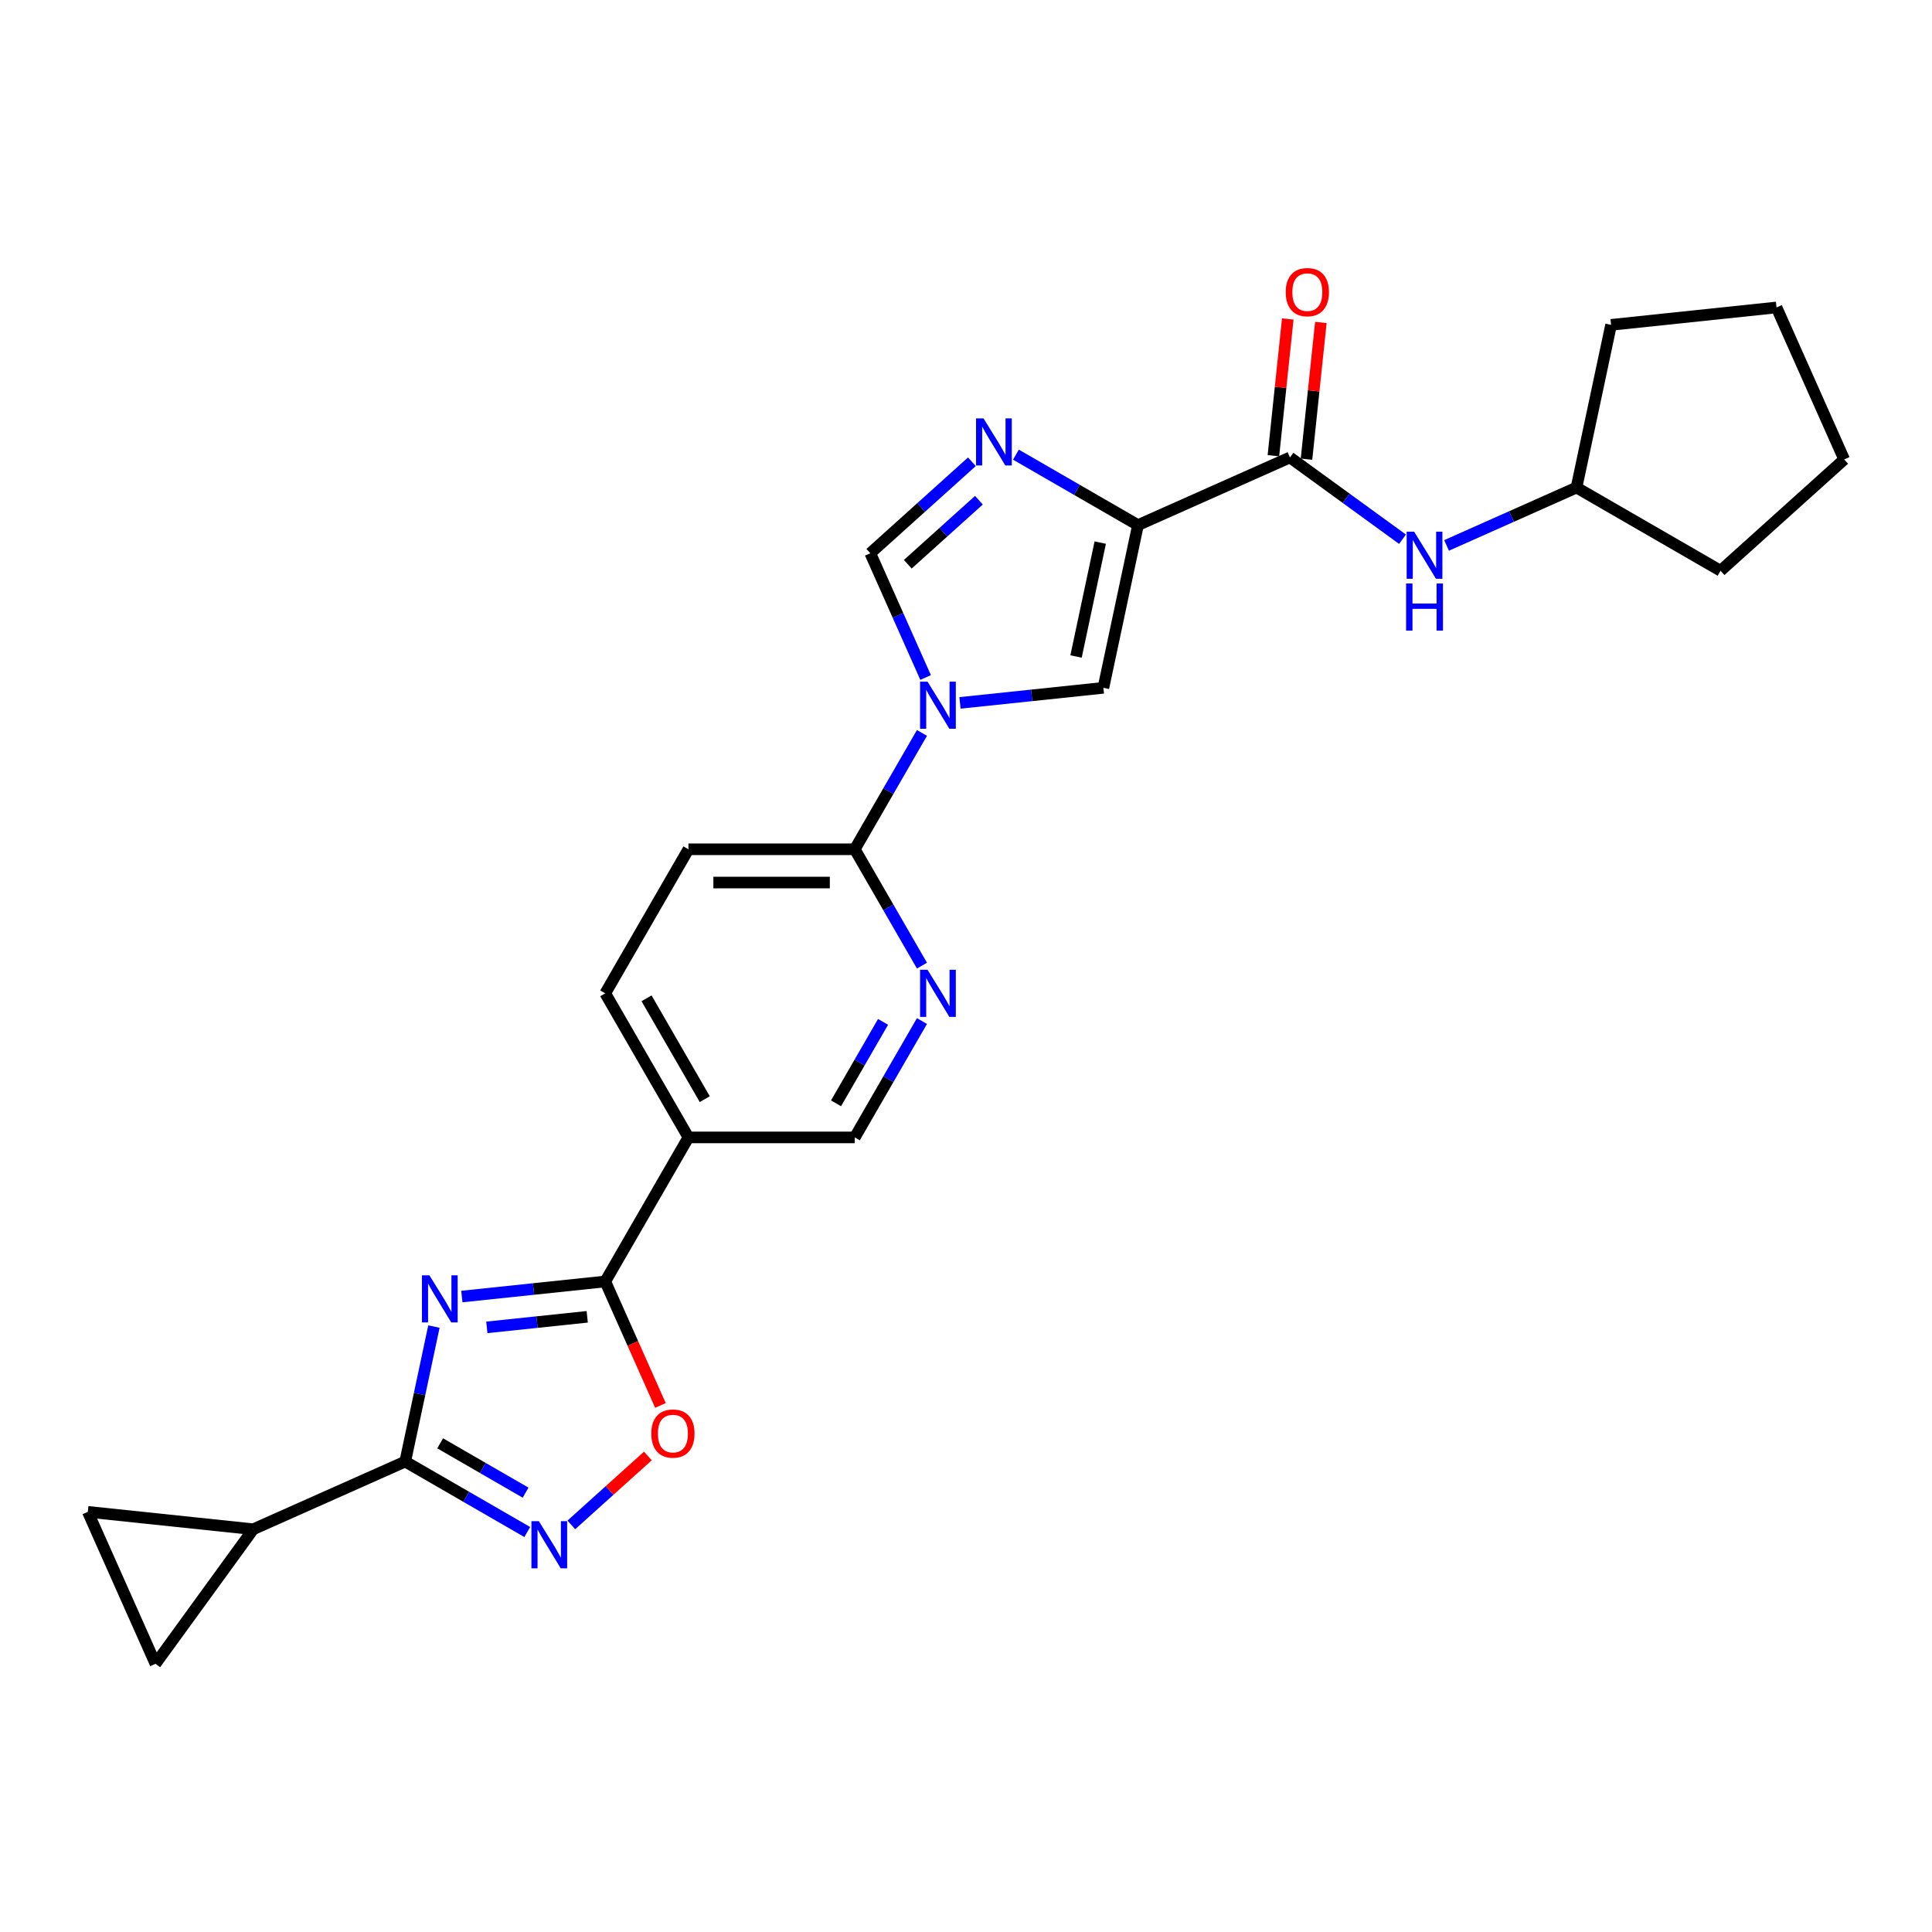 <?xml version='1.0' encoding='iso-8859-1'?>
<svg version='1.1' baseProfile='full'
              xmlns='http://www.w3.org/2000/svg'
                      xmlns:rdkit='http://www.rdkit.org/xml'
                      xmlns:xlink='http://www.w3.org/1999/xlink'
                  xml:space='preserve'
width='1000px' height='1000px' viewBox='0 0 1000 1000'>
<!-- END OF HEADER -->
<rect style='opacity:1.0;fill:#FFFFFF;stroke:none' width='1000' height='1000' x='0' y='0'> </rect>
<path class='bond-2' d='M 224.597,686.63 L 217.171,721.569' style='fill:none;fill-rule:evenodd;stroke:#0000FF;stroke-width:6px;stroke-linecap:butt;stroke-linejoin:miter;stroke-opacity:1' />
<path class='bond-2' d='M 217.171,721.569 L 209.744,756.507' style='fill:none;fill-rule:evenodd;stroke:#000000;stroke-width:6px;stroke-linecap:butt;stroke-linejoin:miter;stroke-opacity:1' />
<path class='bond-3' d='M 239.046,671.087 L 276.162,667.186' style='fill:none;fill-rule:evenodd;stroke:#0000FF;stroke-width:6px;stroke-linecap:butt;stroke-linejoin:miter;stroke-opacity:1' />
<path class='bond-3' d='M 276.162,667.186 L 313.277,663.285' style='fill:none;fill-rule:evenodd;stroke:#000000;stroke-width:6px;stroke-linecap:butt;stroke-linejoin:miter;stroke-opacity:1' />
<path class='bond-3' d='M 251.981,687.043 L 277.962,684.313' style='fill:none;fill-rule:evenodd;stroke:#0000FF;stroke-width:6px;stroke-linecap:butt;stroke-linejoin:miter;stroke-opacity:1' />
<path class='bond-3' d='M 277.962,684.313 L 303.943,681.582' style='fill:none;fill-rule:evenodd;stroke:#000000;stroke-width:6px;stroke-linecap:butt;stroke-linejoin:miter;stroke-opacity:1' />
<path class='bond-0' d='M 589.015,271.796 L 571.114,356.017' style='fill:none;fill-rule:evenodd;stroke:#000000;stroke-width:6px;stroke-linecap:butt;stroke-linejoin:miter;stroke-opacity:1' />
<path class='bond-0' d='M 569.486,280.848 L 556.955,339.803' style='fill:none;fill-rule:evenodd;stroke:#000000;stroke-width:6px;stroke-linecap:butt;stroke-linejoin:miter;stroke-opacity:1' />
<path class='bond-7' d='M 589.015,271.796 L 667.674,236.774' style='fill:none;fill-rule:evenodd;stroke:#000000;stroke-width:6px;stroke-linecap:butt;stroke-linejoin:miter;stroke-opacity:1' />
<path class='bond-29' d='M 589.015,271.796 L 557.432,253.561' style='fill:none;fill-rule:evenodd;stroke:#000000;stroke-width:6px;stroke-linecap:butt;stroke-linejoin:miter;stroke-opacity:1' />
<path class='bond-29' d='M 557.432,253.561 L 525.848,235.326' style='fill:none;fill-rule:evenodd;stroke:#0000FF;stroke-width:6px;stroke-linecap:butt;stroke-linejoin:miter;stroke-opacity:1' />
<path class='bond-1' d='M 477.201,379.362 L 459.816,409.473' style='fill:none;fill-rule:evenodd;stroke:#0000FF;stroke-width:6px;stroke-linecap:butt;stroke-linejoin:miter;stroke-opacity:1' />
<path class='bond-1' d='M 459.816,409.473 L 442.431,439.584' style='fill:none;fill-rule:evenodd;stroke:#000000;stroke-width:6px;stroke-linecap:butt;stroke-linejoin:miter;stroke-opacity:1' />
<path class='bond-6' d='M 496.883,363.819 L 533.998,359.918' style='fill:none;fill-rule:evenodd;stroke:#0000FF;stroke-width:6px;stroke-linecap:butt;stroke-linejoin:miter;stroke-opacity:1' />
<path class='bond-6' d='M 533.998,359.918 L 571.114,356.017' style='fill:none;fill-rule:evenodd;stroke:#000000;stroke-width:6px;stroke-linecap:butt;stroke-linejoin:miter;stroke-opacity:1' />
<path class='bond-8' d='M 479.096,350.672 L 464.779,318.515' style='fill:none;fill-rule:evenodd;stroke:#0000FF;stroke-width:6px;stroke-linecap:butt;stroke-linejoin:miter;stroke-opacity:1' />
<path class='bond-8' d='M 464.779,318.515 L 450.461,286.358' style='fill:none;fill-rule:evenodd;stroke:#000000;stroke-width:6px;stroke-linecap:butt;stroke-linejoin:miter;stroke-opacity:1' />
<path class='bond-5' d='M 209.744,756.507 L 241.328,774.742' style='fill:none;fill-rule:evenodd;stroke:#000000;stroke-width:6px;stroke-linecap:butt;stroke-linejoin:miter;stroke-opacity:1' />
<path class='bond-5' d='M 241.328,774.742 L 272.911,792.976' style='fill:none;fill-rule:evenodd;stroke:#0000FF;stroke-width:6px;stroke-linecap:butt;stroke-linejoin:miter;stroke-opacity:1' />
<path class='bond-5' d='M 227.83,747.064 L 249.938,759.828' style='fill:none;fill-rule:evenodd;stroke:#000000;stroke-width:6px;stroke-linecap:butt;stroke-linejoin:miter;stroke-opacity:1' />
<path class='bond-5' d='M 249.938,759.828 L 272.047,772.593' style='fill:none;fill-rule:evenodd;stroke:#0000FF;stroke-width:6px;stroke-linecap:butt;stroke-linejoin:miter;stroke-opacity:1' />
<path class='bond-12' d='M 209.744,756.507 L 131.086,791.528' style='fill:none;fill-rule:evenodd;stroke:#000000;stroke-width:6px;stroke-linecap:butt;stroke-linejoin:miter;stroke-opacity:1' />
<path class='bond-9' d='M 313.277,663.285 L 327.564,695.374' style='fill:none;fill-rule:evenodd;stroke:#000000;stroke-width:6px;stroke-linecap:butt;stroke-linejoin:miter;stroke-opacity:1' />
<path class='bond-9' d='M 327.564,695.374 L 341.85,727.462' style='fill:none;fill-rule:evenodd;stroke:#FF0000;stroke-width:6px;stroke-linecap:butt;stroke-linejoin:miter;stroke-opacity:1' />
<path class='bond-11' d='M 313.277,663.285 L 356.329,588.718' style='fill:none;fill-rule:evenodd;stroke:#000000;stroke-width:6px;stroke-linecap:butt;stroke-linejoin:miter;stroke-opacity:1' />
<path class='bond-4' d='M 503.048,239.009 L 476.755,262.683' style='fill:none;fill-rule:evenodd;stroke:#0000FF;stroke-width:6px;stroke-linecap:butt;stroke-linejoin:miter;stroke-opacity:1' />
<path class='bond-4' d='M 476.755,262.683 L 450.461,286.358' style='fill:none;fill-rule:evenodd;stroke:#000000;stroke-width:6px;stroke-linecap:butt;stroke-linejoin:miter;stroke-opacity:1' />
<path class='bond-4' d='M 506.683,258.909 L 488.278,275.481' style='fill:none;fill-rule:evenodd;stroke:#0000FF;stroke-width:6px;stroke-linecap:butt;stroke-linejoin:miter;stroke-opacity:1' />
<path class='bond-4' d='M 488.278,275.481 L 469.872,292.053' style='fill:none;fill-rule:evenodd;stroke:#000000;stroke-width:6px;stroke-linecap:butt;stroke-linejoin:miter;stroke-opacity:1' />
<path class='bond-26' d='M 295.711,789.294 L 315.524,771.455' style='fill:none;fill-rule:evenodd;stroke:#0000FF;stroke-width:6px;stroke-linecap:butt;stroke-linejoin:miter;stroke-opacity:1' />
<path class='bond-26' d='M 315.524,771.455 L 335.336,753.616' style='fill:none;fill-rule:evenodd;stroke:#FF0000;stroke-width:6px;stroke-linecap:butt;stroke-linejoin:miter;stroke-opacity:1' />
<path class='bond-16' d='M 667.674,236.774 L 696.803,257.938' style='fill:none;fill-rule:evenodd;stroke:#000000;stroke-width:6px;stroke-linecap:butt;stroke-linejoin:miter;stroke-opacity:1' />
<path class='bond-16' d='M 696.803,257.938 L 725.933,279.102' style='fill:none;fill-rule:evenodd;stroke:#0000FF;stroke-width:6px;stroke-linecap:butt;stroke-linejoin:miter;stroke-opacity:1' />
<path class='bond-18' d='M 676.237,237.674 L 679.956,202.29' style='fill:none;fill-rule:evenodd;stroke:#000000;stroke-width:6px;stroke-linecap:butt;stroke-linejoin:miter;stroke-opacity:1' />
<path class='bond-18' d='M 679.956,202.29 L 683.675,166.905' style='fill:none;fill-rule:evenodd;stroke:#FF0000;stroke-width:6px;stroke-linecap:butt;stroke-linejoin:miter;stroke-opacity:1' />
<path class='bond-18' d='M 659.111,235.874 L 662.83,200.49' style='fill:none;fill-rule:evenodd;stroke:#000000;stroke-width:6px;stroke-linecap:butt;stroke-linejoin:miter;stroke-opacity:1' />
<path class='bond-18' d='M 662.83,200.49 L 666.549,165.105' style='fill:none;fill-rule:evenodd;stroke:#FF0000;stroke-width:6px;stroke-linecap:butt;stroke-linejoin:miter;stroke-opacity:1' />
<path class='bond-10' d='M 442.431,439.584 L 356.329,439.584' style='fill:none;fill-rule:evenodd;stroke:#000000;stroke-width:6px;stroke-linecap:butt;stroke-linejoin:miter;stroke-opacity:1' />
<path class='bond-10' d='M 429.516,456.805 L 369.244,456.805' style='fill:none;fill-rule:evenodd;stroke:#000000;stroke-width:6px;stroke-linecap:butt;stroke-linejoin:miter;stroke-opacity:1' />
<path class='bond-28' d='M 442.431,439.584 L 459.816,469.695' style='fill:none;fill-rule:evenodd;stroke:#000000;stroke-width:6px;stroke-linecap:butt;stroke-linejoin:miter;stroke-opacity:1' />
<path class='bond-28' d='M 459.816,469.695 L 477.201,499.806' style='fill:none;fill-rule:evenodd;stroke:#0000FF;stroke-width:6px;stroke-linecap:butt;stroke-linejoin:miter;stroke-opacity:1' />
<path class='bond-17' d='M 356.329,588.718 L 442.431,588.718' style='fill:none;fill-rule:evenodd;stroke:#000000;stroke-width:6px;stroke-linecap:butt;stroke-linejoin:miter;stroke-opacity:1' />
<path class='bond-19' d='M 356.329,588.718 L 313.277,514.151' style='fill:none;fill-rule:evenodd;stroke:#000000;stroke-width:6px;stroke-linecap:butt;stroke-linejoin:miter;stroke-opacity:1' />
<path class='bond-19' d='M 364.784,568.923 L 334.648,516.726' style='fill:none;fill-rule:evenodd;stroke:#000000;stroke-width:6px;stroke-linecap:butt;stroke-linejoin:miter;stroke-opacity:1' />
<path class='bond-14' d='M 131.086,791.528 L 80.476,861.187' style='fill:none;fill-rule:evenodd;stroke:#000000;stroke-width:6px;stroke-linecap:butt;stroke-linejoin:miter;stroke-opacity:1' />
<path class='bond-15' d='M 131.086,791.528 L 45.455,782.528' style='fill:none;fill-rule:evenodd;stroke:#000000;stroke-width:6px;stroke-linecap:butt;stroke-linejoin:miter;stroke-opacity:1' />
<path class='bond-13' d='M 477.201,528.496 L 459.816,558.607' style='fill:none;fill-rule:evenodd;stroke:#0000FF;stroke-width:6px;stroke-linecap:butt;stroke-linejoin:miter;stroke-opacity:1' />
<path class='bond-13' d='M 459.816,558.607 L 442.431,588.718' style='fill:none;fill-rule:evenodd;stroke:#000000;stroke-width:6px;stroke-linecap:butt;stroke-linejoin:miter;stroke-opacity:1' />
<path class='bond-13' d='M 457.072,528.919 L 444.903,549.997' style='fill:none;fill-rule:evenodd;stroke:#0000FF;stroke-width:6px;stroke-linecap:butt;stroke-linejoin:miter;stroke-opacity:1' />
<path class='bond-13' d='M 444.903,549.997 L 432.733,571.075' style='fill:none;fill-rule:evenodd;stroke:#000000;stroke-width:6px;stroke-linecap:butt;stroke-linejoin:miter;stroke-opacity:1' />
<path class='bond-27' d='M 80.476,861.187 L 45.455,782.528' style='fill:none;fill-rule:evenodd;stroke:#000000;stroke-width:6px;stroke-linecap:butt;stroke-linejoin:miter;stroke-opacity:1' />
<path class='bond-21' d='M 748.733,282.309 L 782.362,267.336' style='fill:none;fill-rule:evenodd;stroke:#0000FF;stroke-width:6px;stroke-linecap:butt;stroke-linejoin:miter;stroke-opacity:1' />
<path class='bond-21' d='M 782.362,267.336 L 815.992,252.363' style='fill:none;fill-rule:evenodd;stroke:#000000;stroke-width:6px;stroke-linecap:butt;stroke-linejoin:miter;stroke-opacity:1' />
<path class='bond-20' d='M 313.277,514.151 L 356.329,439.584' style='fill:none;fill-rule:evenodd;stroke:#000000;stroke-width:6px;stroke-linecap:butt;stroke-linejoin:miter;stroke-opacity:1' />
<path class='bond-22' d='M 815.992,252.363 L 833.893,168.142' style='fill:none;fill-rule:evenodd;stroke:#000000;stroke-width:6px;stroke-linecap:butt;stroke-linejoin:miter;stroke-opacity:1' />
<path class='bond-23' d='M 815.992,252.363 L 890.559,295.415' style='fill:none;fill-rule:evenodd;stroke:#000000;stroke-width:6px;stroke-linecap:butt;stroke-linejoin:miter;stroke-opacity:1' />
<path class='bond-25' d='M 833.893,168.142 L 919.524,159.142' style='fill:none;fill-rule:evenodd;stroke:#000000;stroke-width:6px;stroke-linecap:butt;stroke-linejoin:miter;stroke-opacity:1' />
<path class='bond-24' d='M 890.559,295.415 L 954.545,237.801' style='fill:none;fill-rule:evenodd;stroke:#000000;stroke-width:6px;stroke-linecap:butt;stroke-linejoin:miter;stroke-opacity:1' />
<path class='bond-30' d='M 954.545,237.801 L 919.524,159.142' style='fill:none;fill-rule:evenodd;stroke:#000000;stroke-width:6px;stroke-linecap:butt;stroke-linejoin:miter;stroke-opacity:1' />
<path  class='atom-0' d='M 222.256 660.094
L 230.246 673.009
Q 231.039 674.283, 232.313 676.591
Q 233.587 678.898, 233.656 679.036
L 233.656 660.094
L 236.894 660.094
L 236.894 684.478
L 233.553 684.478
L 224.977 670.357
Q 223.978 668.704, 222.91 666.81
Q 221.877 664.915, 221.567 664.33
L 221.567 684.478
L 218.399 684.478
L 218.399 660.094
L 222.256 660.094
' fill='#0000FF'/>
<path  class='atom-2' d='M 480.093 352.825
L 488.083 365.74
Q 488.875 367.014, 490.149 369.322
Q 491.424 371.63, 491.493 371.767
L 491.493 352.825
L 494.73 352.825
L 494.73 377.209
L 491.389 377.209
L 482.813 363.088
Q 481.815 361.435, 480.747 359.541
Q 479.714 357.647, 479.404 357.061
L 479.404 377.209
L 476.235 377.209
L 476.235 352.825
L 480.093 352.825
' fill='#0000FF'/>
<path  class='atom-5' d='M 509.058 216.552
L 517.049 229.467
Q 517.841 230.742, 519.115 233.049
Q 520.389 235.357, 520.458 235.495
L 520.458 216.552
L 523.696 216.552
L 523.696 240.936
L 520.355 240.936
L 511.779 226.815
Q 510.78 225.162, 509.713 223.268
Q 508.679 221.374, 508.369 220.788
L 508.369 240.936
L 505.201 240.936
L 505.201 216.552
L 509.058 216.552
' fill='#0000FF'/>
<path  class='atom-6' d='M 278.921 787.366
L 286.912 800.281
Q 287.704 801.556, 288.978 803.863
Q 290.253 806.171, 290.321 806.309
L 290.321 787.366
L 293.559 787.366
L 293.559 811.75
L 290.218 811.75
L 281.642 797.63
Q 280.644 795.976, 279.576 794.082
Q 278.543 792.188, 278.233 791.602
L 278.233 811.75
L 275.064 811.75
L 275.064 787.366
L 278.921 787.366
' fill='#0000FF'/>
<path  class='atom-10' d='M 337.105 742.013
Q 337.105 736.158, 339.998 732.886
Q 342.891 729.614, 348.298 729.614
Q 353.706 729.614, 356.599 732.886
Q 359.492 736.158, 359.492 742.013
Q 359.492 747.937, 356.564 751.312
Q 353.637 754.653, 348.298 754.653
Q 342.925 754.653, 339.998 751.312
Q 337.105 747.971, 337.105 742.013
M 348.298 751.898
Q 352.018 751.898, 354.016 749.418
Q 356.048 746.904, 356.048 742.013
Q 356.048 737.226, 354.016 734.815
Q 352.018 732.37, 348.298 732.37
Q 344.579 732.37, 342.547 734.781
Q 340.549 737.191, 340.549 742.013
Q 340.549 746.938, 342.547 749.418
Q 344.579 751.898, 348.298 751.898
' fill='#FF0000'/>
<path  class='atom-14' d='M 480.093 501.959
L 488.083 514.874
Q 488.875 516.149, 490.149 518.456
Q 491.424 520.764, 491.493 520.902
L 491.493 501.959
L 494.73 501.959
L 494.73 526.343
L 491.389 526.343
L 482.813 512.222
Q 481.815 510.569, 480.747 508.675
Q 479.714 506.781, 479.404 506.195
L 479.404 526.343
L 476.235 526.343
L 476.235 501.959
L 480.093 501.959
' fill='#0000FF'/>
<path  class='atom-17' d='M 731.943 275.192
L 739.933 288.108
Q 740.725 289.382, 742 291.689
Q 743.274 293.997, 743.343 294.135
L 743.343 275.192
L 746.58 275.192
L 746.58 299.576
L 743.239 299.576
L 734.664 285.456
Q 733.665 283.802, 732.597 281.908
Q 731.564 280.014, 731.254 279.428
L 731.254 299.576
L 728.085 299.576
L 728.085 275.192
L 731.943 275.192
' fill='#0000FF'/>
<path  class='atom-17' d='M 727.793 302.015
L 731.099 302.015
L 731.099 312.382
L 743.567 312.382
L 743.567 302.015
L 746.873 302.015
L 746.873 326.399
L 743.567 326.399
L 743.567 315.137
L 731.099 315.137
L 731.099 326.399
L 727.793 326.399
L 727.793 302.015
' fill='#0000FF'/>
<path  class='atom-19' d='M 665.481 151.212
Q 665.481 145.357, 668.374 142.085
Q 671.267 138.813, 676.674 138.813
Q 682.082 138.813, 684.975 142.085
Q 687.868 145.357, 687.868 151.212
Q 687.868 157.136, 684.94 160.511
Q 682.013 163.852, 676.674 163.852
Q 671.302 163.852, 668.374 160.511
Q 665.481 157.171, 665.481 151.212
M 676.674 161.097
Q 680.394 161.097, 682.392 158.617
Q 684.424 156.103, 684.424 151.212
Q 684.424 146.425, 682.392 144.014
Q 680.394 141.569, 676.674 141.569
Q 672.955 141.569, 670.923 143.98
Q 668.925 146.39, 668.925 151.212
Q 668.925 156.137, 670.923 158.617
Q 672.955 161.097, 676.674 161.097
' fill='#FF0000'/>
</svg>
